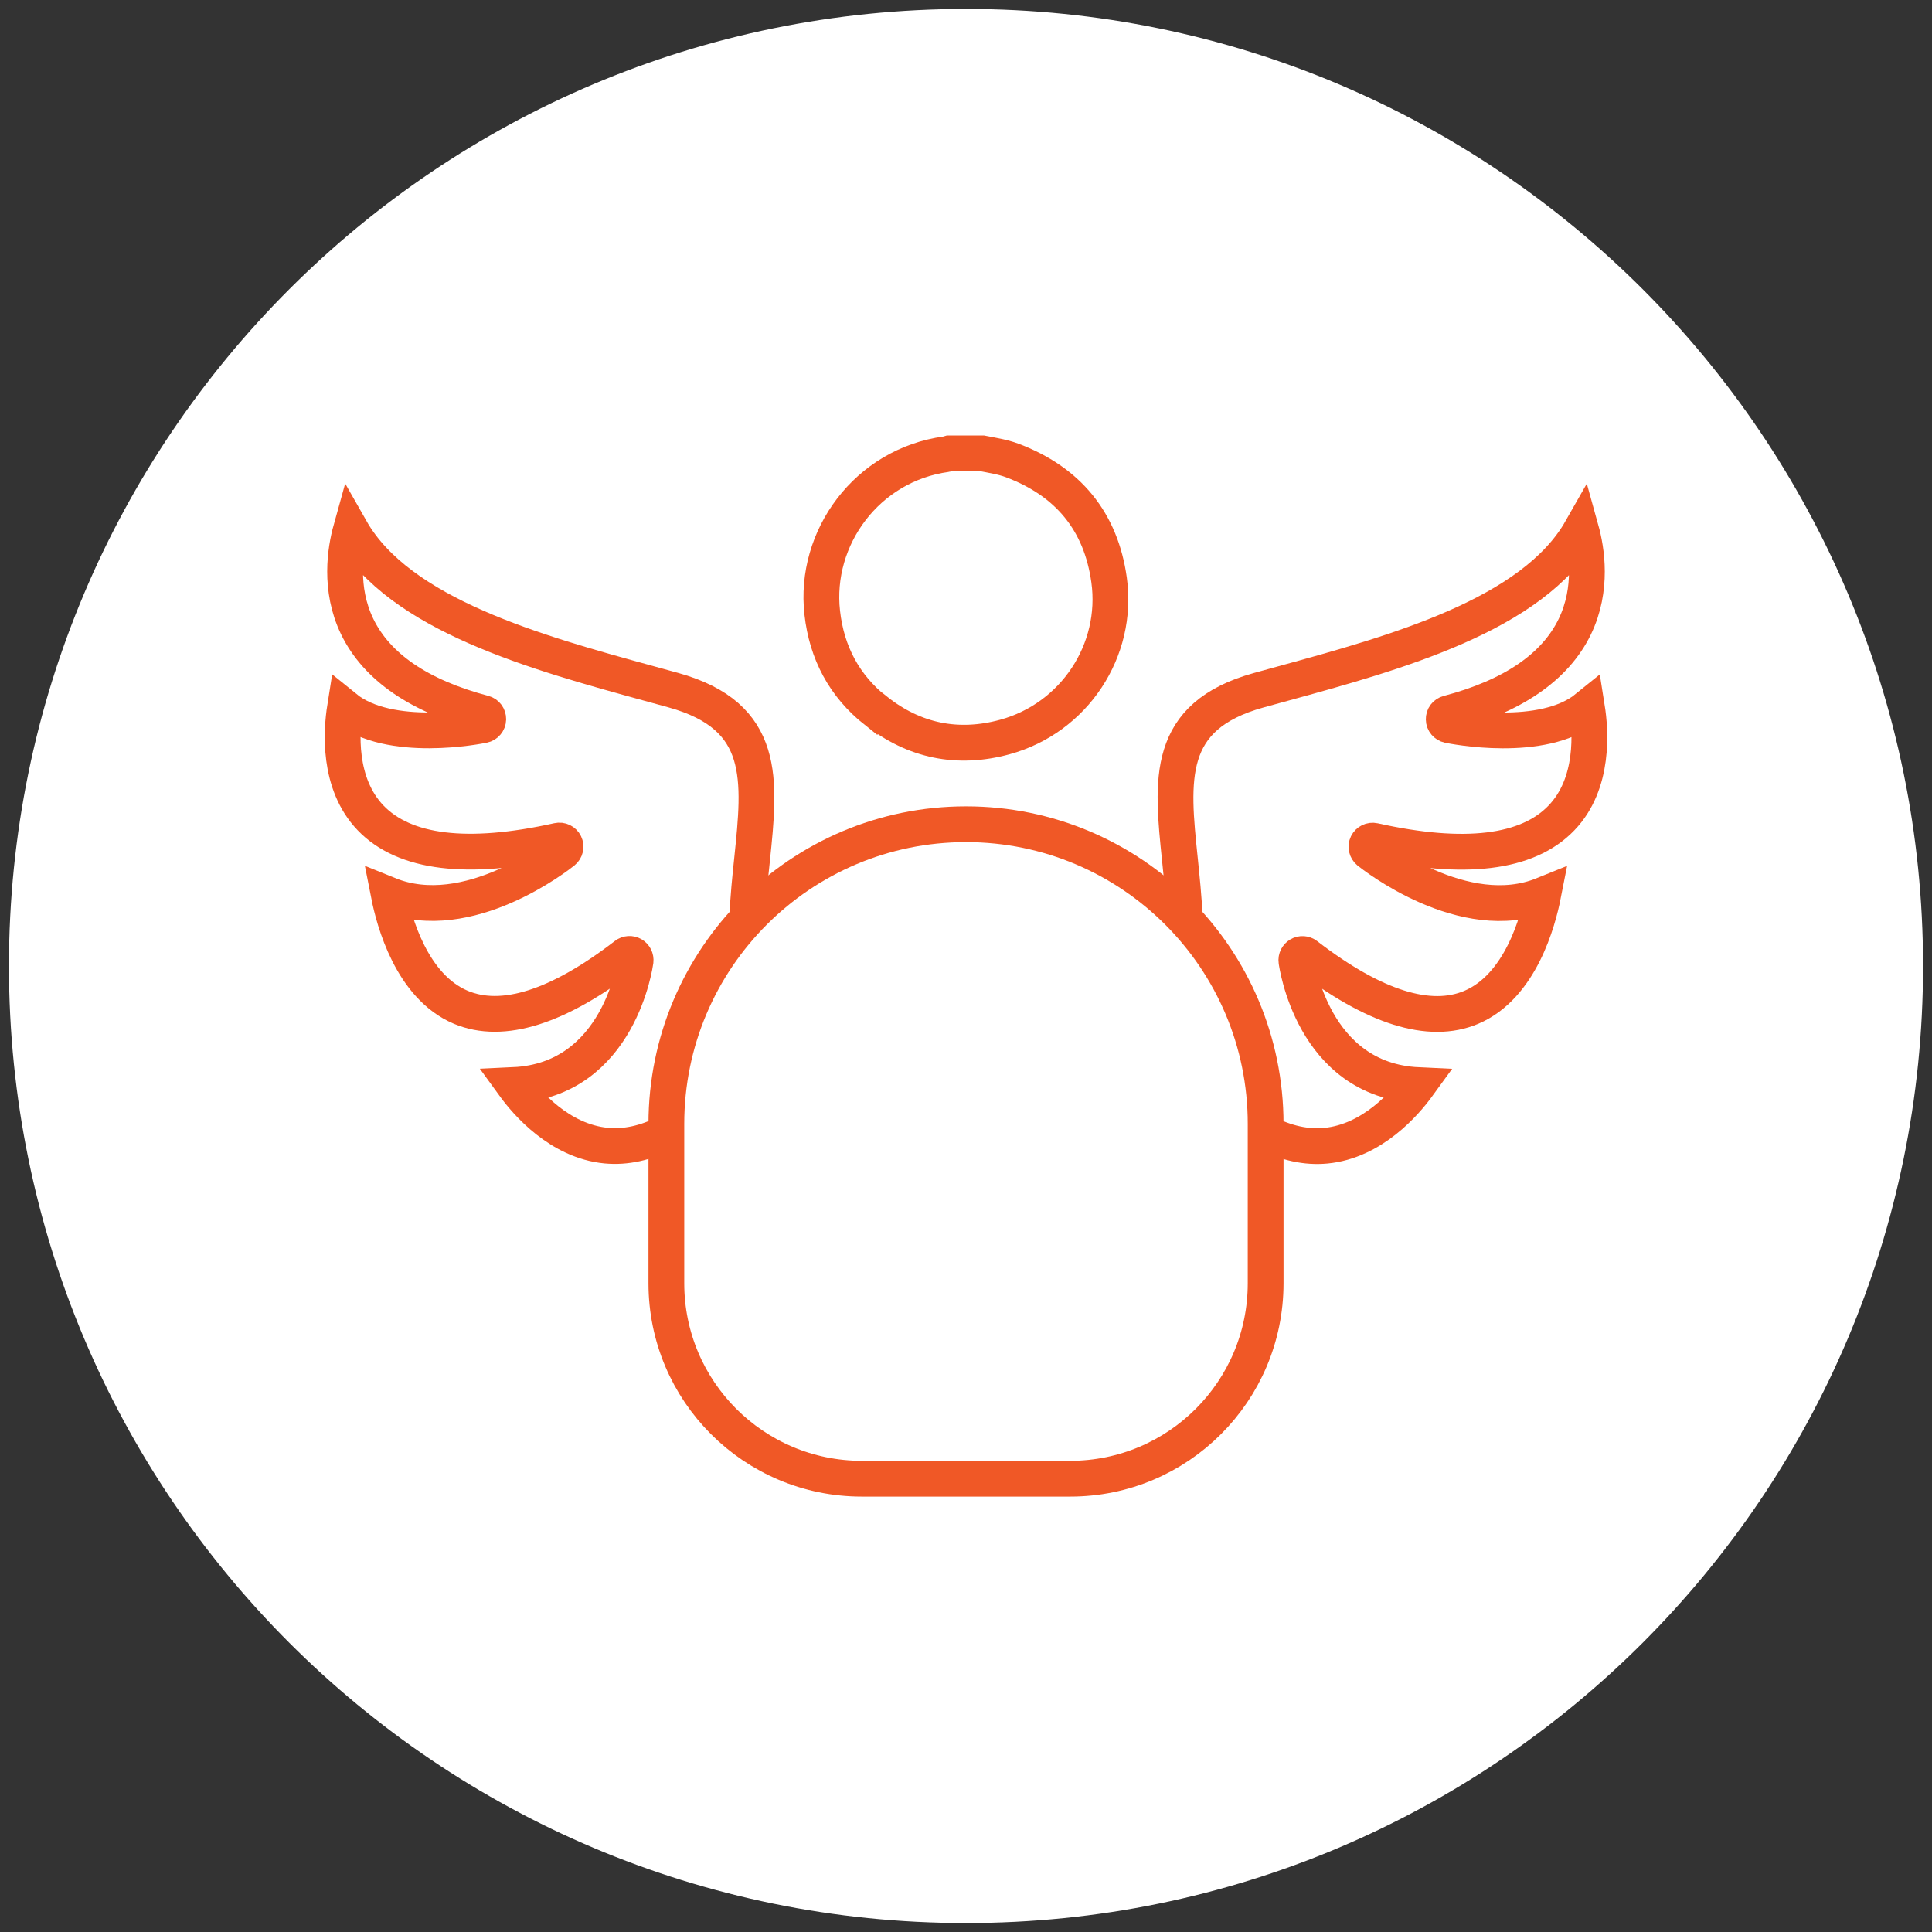 <svg width="216" height="216" viewBox="0 0 216 216" fill="none" xmlns="http://www.w3.org/2000/svg">
<rect x="0" y="0" width="216" height="216" fill="#333333" stroke="none"/>
<path d="M108 215C167.094 215 215 167.094 215 108C215 48.906 167.094 1 108 1C48.906 1 1 48.906 1 108C1 167.094 48.906 215 108 215Z" fill="white"/>
<path d="M97.929 79.45C102.209 82.85 107.089 83.83 112.339 82.4C120.129 80.27 125.079 72.69 123.999 64.86C123.089 58.27 119.389 53.82 113.159 51.48C112.089 51.08 110.949 50.91 109.829 50.69H106.119C106.009 50.72 105.899 50.77 105.789 50.78C96.939 51.98 90.979 60.12 91.929 68.51C92.429 72.98 94.399 76.68 97.909 79.47L97.929 79.45Z" stroke="#F05826" stroke-width="4" stroke-miterlimit="10"/>
<path d="M74.5 126.62C72.22 127.79 69.97 128.29 67.76 128.08C62.57 127.58 58.89 123.31 57.44 121.31C69.29 120.76 71.04 107.56 71.06 107.42C71.09 107.14 70.96 106.88 70.72 106.74C70.48 106.6 70.18 106.62 69.96 106.79C62.39 112.62 56.18 114.58 51.51 112.61C46.01 110.28 44.05 102.99 43.47 100.04C52.34 103.63 62.52 95.56 62.97 95.2C63.22 95 63.3 94.65 63.16 94.36C63.02 94.07 62.71 93.92 62.39 93.99C52.28 96.24 45.23 95.39 41.44 91.45C37.72 87.58 38.17 81.65 38.57 79.13C43.56 83.18 53.59 81.17 54.04 81.07C54.35 81.01 54.58 80.73 54.59 80.41C54.59 80.09 54.39 79.81 54.08 79.73C46.88 77.83 42.12 74.57 39.93 70.04C37.89 65.81 38.61 61.46 39.23 59.23C44.65 68.76 60.05 72.98 72.55 76.41C73.48 76.66 74.39 76.91 75.28 77.16C85.75 80.07 85.01 87.15 84.08 96.11C83.86 98.19 83.64 100.34 83.55 102.54C83.55 102.54 83.55 102.54 83.55 102.55" stroke="#F05826" stroke-width="4" stroke-miterlimit="10"/>
<path d="M132.449 102.56C132.449 102.56 132.449 102.56 132.449 102.55C132.359 100.34 132.129 98.2 131.919 96.12C130.989 87.16 130.249 80.08 140.719 77.17C141.609 76.92 142.519 76.67 143.449 76.42C155.949 72.99 171.349 68.77 176.769 59.24C177.389 61.47 178.109 65.82 176.069 70.05C173.879 74.58 169.119 77.84 161.919 79.74C161.609 79.82 161.399 80.1 161.409 80.42C161.409 80.74 161.649 81.01 161.959 81.08C162.409 81.17 172.439 83.19 177.429 79.14C177.829 81.66 178.289 87.6 174.559 91.46C170.769 95.4 163.719 96.25 153.609 94C153.289 93.93 152.979 94.09 152.839 94.37C152.699 94.66 152.779 95 153.029 95.21C153.479 95.57 163.659 103.64 172.529 100.05C171.949 103 169.989 110.29 164.489 112.62C159.829 114.59 153.619 112.64 146.039 106.8C145.819 106.63 145.519 106.61 145.279 106.75C145.039 106.89 144.899 107.16 144.939 107.43C144.959 107.57 146.709 120.77 158.559 121.32C157.109 123.32 153.429 127.59 148.239 128.09C146.029 128.3 143.779 127.8 141.499 126.63" stroke="#F05826" stroke-width="4" stroke-miterlimit="10"/>
<path d="M119.64 165.32H96.35C84.28 165.32 74.5 155.54 74.5 143.47V125.65C74.5 107.15 89.5 92.15 108 92.15C126.5 92.15 141.5 107.15 141.5 125.65V143.47C141.5 155.54 131.72 165.32 119.65 165.32H119.64Z" stroke="#F05826" stroke-width="4" stroke-miterlimit="10"/>
</svg>
